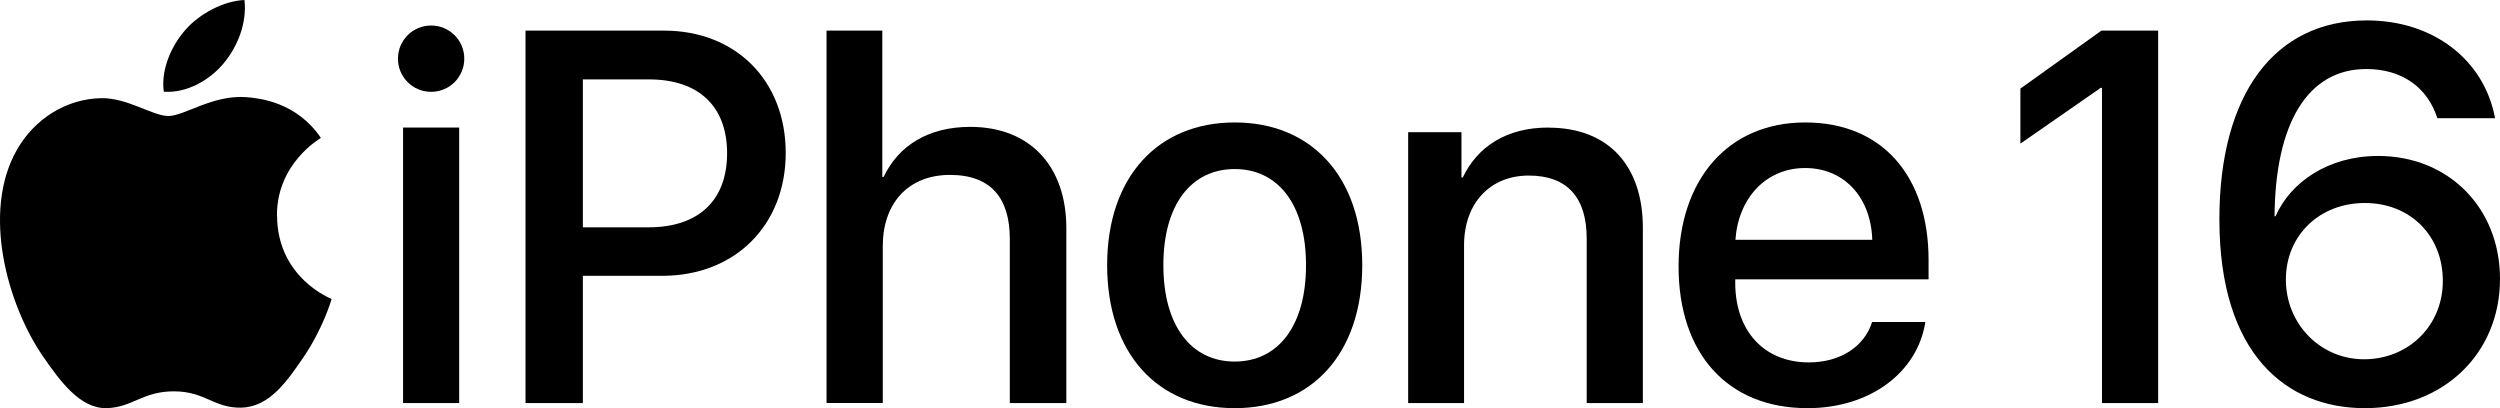 <svg width="490" height="80" viewBox="0 0 490 80" fill="none" xmlns="http://www.w3.org/2000/svg">
<path d="M90 25H79V79H90V25Z" fill="black"/>
<path d="M84.5 5C80.907 5 78 7.895 78 11.5C78 15.105 80.907 18 84.5 18C88.093 18 91 15.105 91 11.5C91 7.895 88.093 5 84.5 5Z" fill="black"/>
<path d="M130.162 6H103V79H114.24V54.06H129.804C144.011 54.06 154 44.193 154 29.985C154 15.778 144.207 6 130.144 6H130.162ZM127.142 44.553H114.24V15.562H127.196C136.934 15.562 142.51 20.82 142.51 30.039C142.51 39.259 136.934 44.553 127.142 44.553Z" fill="black"/>
<path d="M190.185 24.867C182.031 24.867 176.165 28.449 173.187 34.678H172.933V6H162V78.982H173.024V48.234C173.024 39.845 178.018 34.282 186.19 34.282C194.362 34.282 197.922 38.98 197.922 46.83V79H209V44.705C209 32.662 201.972 24.867 190.167 24.867H190.185Z" fill="black"/>
<path d="M242 24C226.986 24 217 34.634 217 51.973C217 69.312 226.914 80 242 80C257.086 80 267 69.33 267 51.973C267 34.615 257.032 24 242 24ZM242 70.865C233.53 70.865 228.02 63.94 228.02 51.973C228.02 40.005 233.548 33.135 242 33.135C250.452 33.135 255.98 40.005 255.98 51.973C255.98 63.94 250.47 70.865 242 70.865Z" fill="black"/>
<path d="M303.485 25C295.273 25 289.589 28.735 286.701 34.787H286.449V25.916H276V79H286.954V48.076C286.954 39.851 292.025 34.41 299.641 34.41C307.256 34.41 310.992 38.792 310.992 46.765V79H322V44.646C322 32.489 315.269 25.018 303.503 25.018L303.485 25Z" fill="black"/>
<path d="M353.827 24C338.673 24 329 35.2 329 52.228C329 69.257 338.546 80 354.28 80C366.567 80 375.84 72.966 377.365 63.118H366.93C365.441 67.85 360.814 71.029 354.534 71.029C345.714 71.029 340.107 64.817 340.107 55.426V54.75H378V50.949C378 34.579 368.98 24 353.827 24ZM340.143 47.003C340.706 38.836 346.114 32.934 353.809 32.934C361.503 32.934 366.712 38.726 366.966 47.003H340.143Z" fill="black"/>
<path d="M466.124 30.567C456.281 30.567 448.925 35.746 446.007 42.388H445.81C445.953 24.178 452.289 13.529 463.798 13.529C470.724 13.529 475.771 17.067 477.722 23.167H489.034C486.886 11.652 476.863 4 463.905 4C445.757 4 435 18.511 435 42.984C435 69.496 448.173 80 463.511 80C478.85 80 490 69.352 490 54.661C490 40.818 479.995 30.567 466.106 30.567H466.124ZM463.368 70.416C454.759 70.416 448.03 63.468 448.03 54.805C448.03 46.142 454.616 39.789 463.511 39.789C472.406 39.789 478.796 46.178 478.796 55.058C478.796 63.937 471.959 70.416 463.368 70.416Z" fill="black"/>
<path d="M54.284 42.328C54.193 32.157 62.53 27.273 62.893 27.035C58.153 20.01 50.851 19.242 48.272 19.041C41.697 18.547 36.121 22.736 33.015 22.736C29.909 22.736 24.987 19.15 19.846 19.242C13.072 19.352 6.842 23.211 3.336 29.322C-3.693 41.615 1.538 59.835 8.404 69.823C11.764 74.689 15.76 80.196 21.009 79.995C26.058 79.793 27.965 76.702 34.086 76.702C40.207 76.702 41.915 79.995 47.255 79.903C52.703 79.793 56.136 74.927 59.478 70.025C63.329 64.354 64.909 58.884 65 58.591C64.873 58.536 54.393 54.493 54.302 42.328H54.284Z" fill="black"/>
<path d="M43.802 12.453C46.569 9.154 48.421 4.559 47.917 0C43.946 0.16 39.147 2.608 36.289 5.907C33.737 8.817 31.49 13.5 32.101 17.97C36.523 18.307 41.052 15.753 43.802 12.453Z" fill="black"/>
<path d="M396 17.362V28.148L411.738 17.218H411.989V79H423V6H411.881L396 17.362Z" fill="black"/>
</svg>
